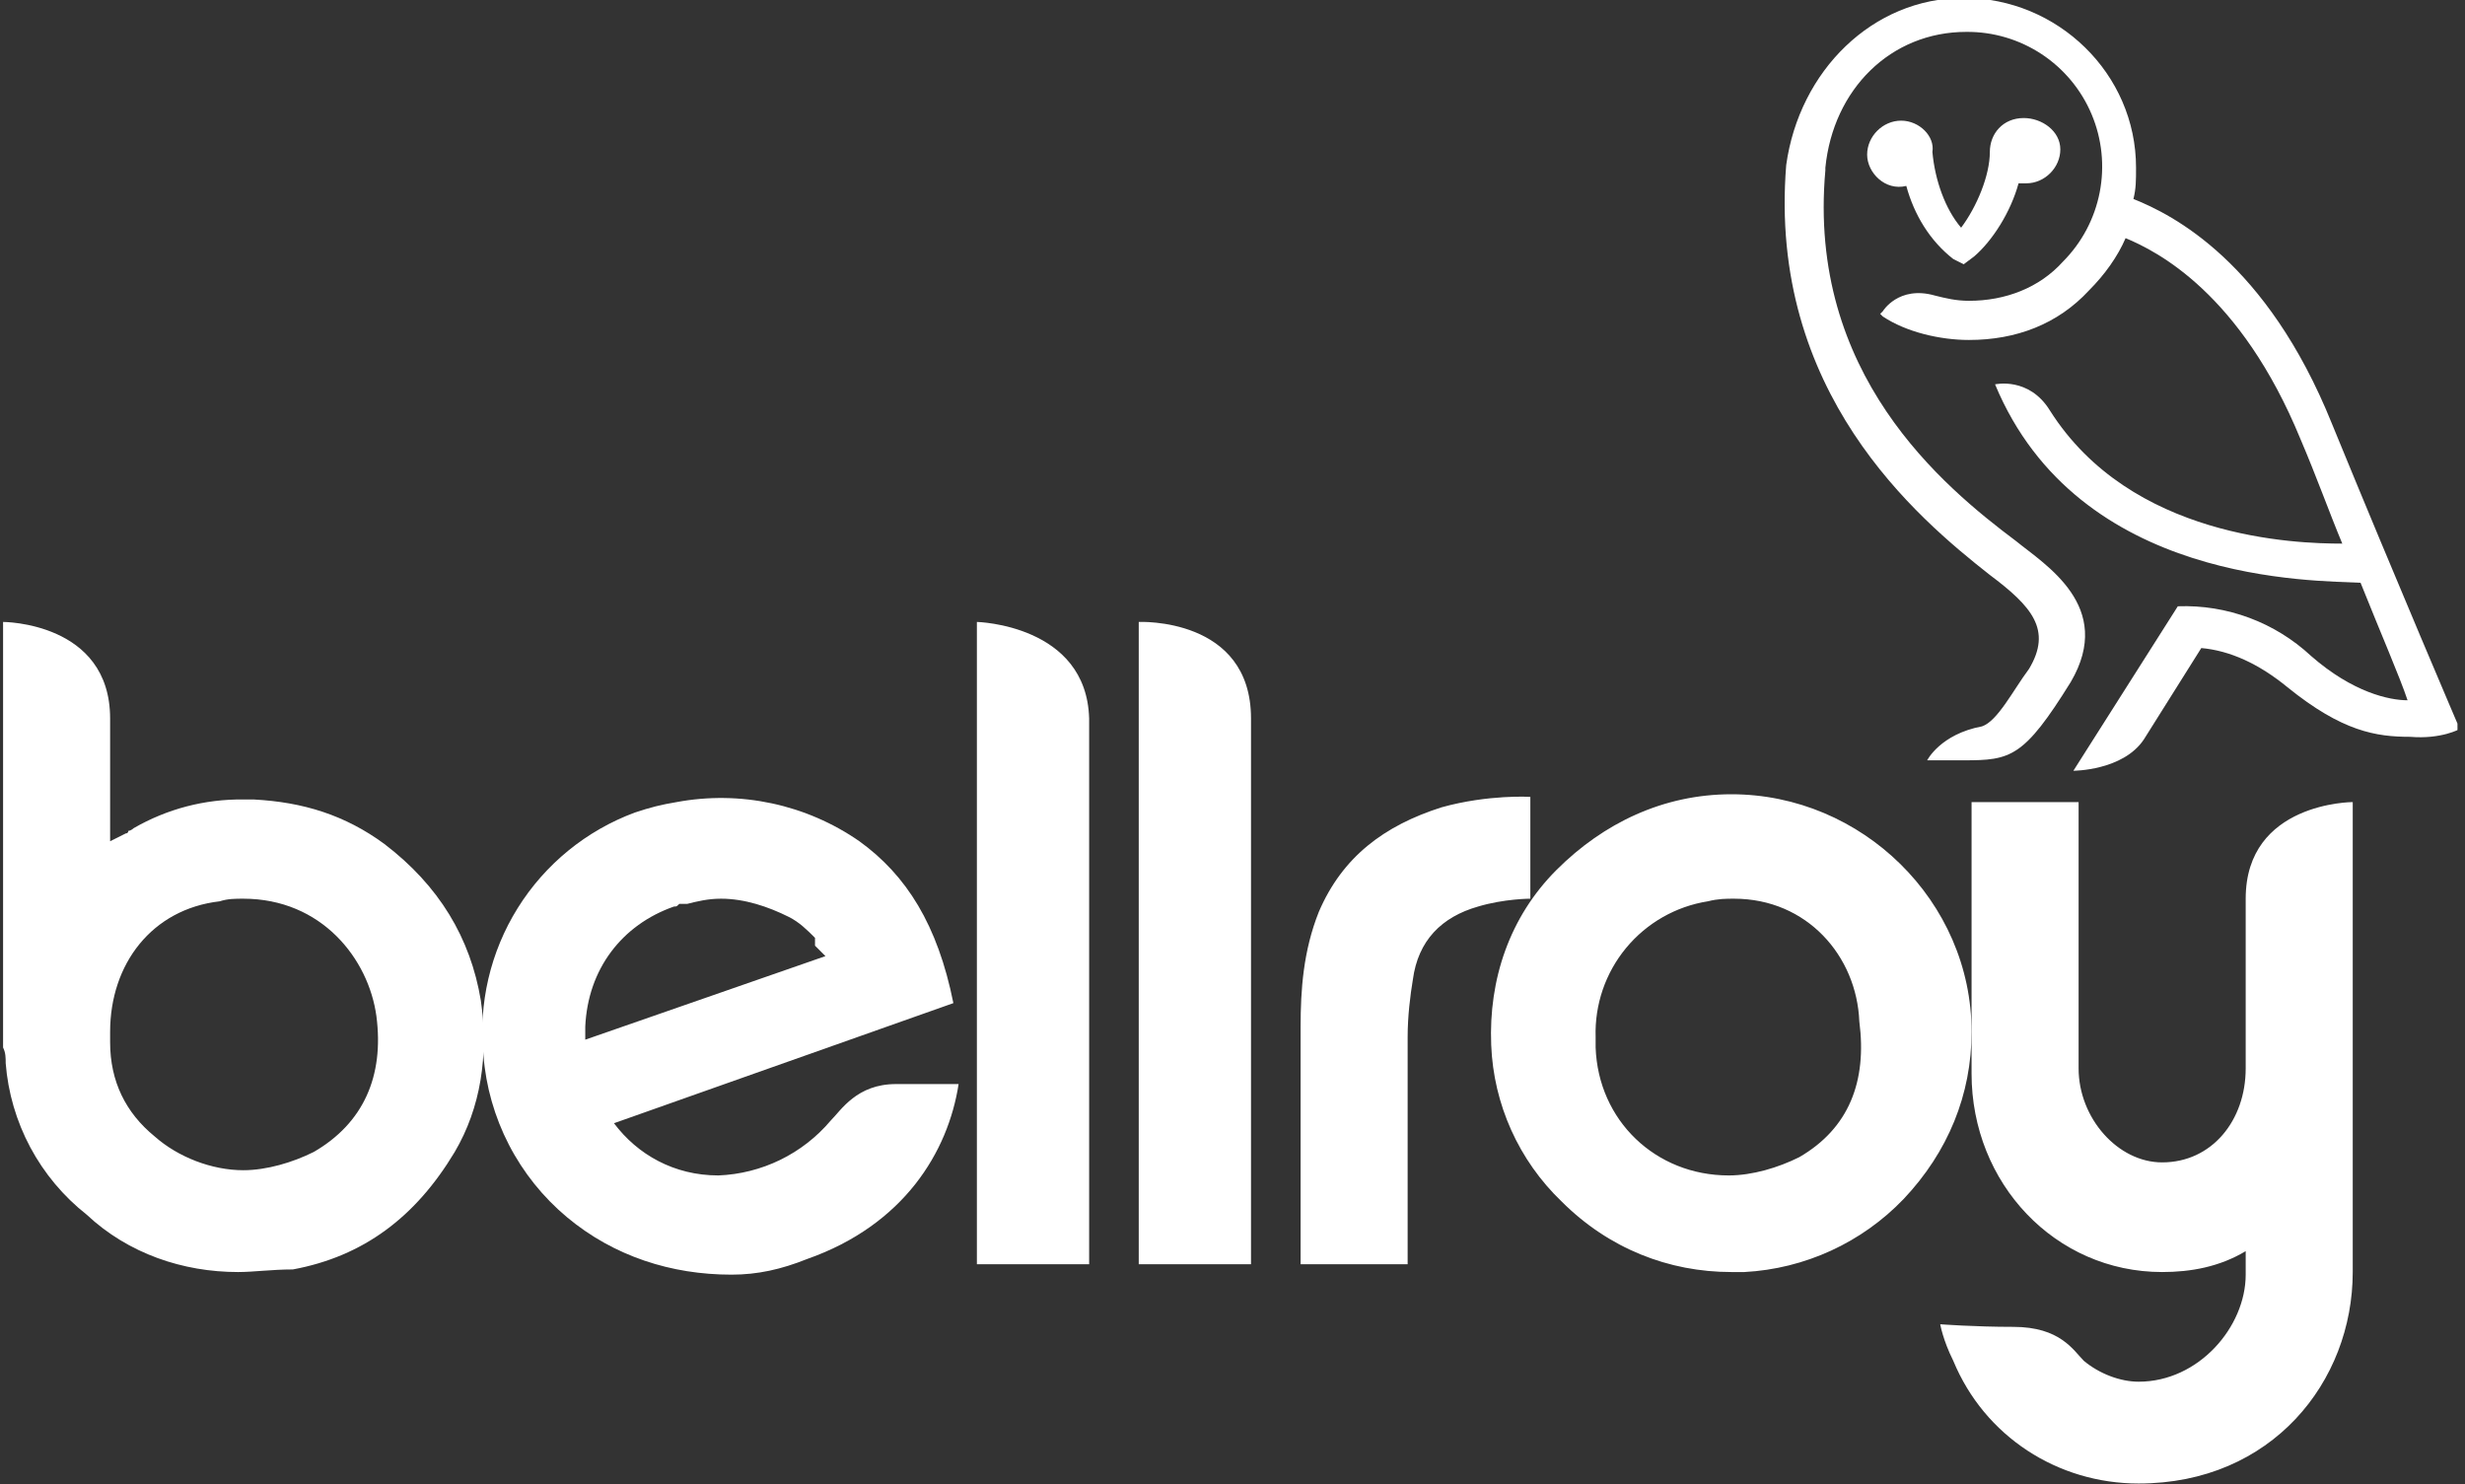<svg width="294" height="177" viewBox="0 0 294 177" fill="none" xmlns="http://www.w3.org/2000/svg">
<rect x="0" y="0" width="294" height="177" fill="#333333" stroke="none"/>
<g clip-path="url(#clip0_264_103959)">
<path d="M28.392 151.709C21.852 151.709 15.313 149.53 10.331 144.859C7.563 142.678 5.276 139.947 3.615 136.839C1.954 133.731 0.954 130.312 0.679 126.799C0.679 126.176 0.679 125.553 0.367 124.931V74.175C0.367 74.175 13.134 74.175 13.134 85.696V100.331L15.002 99.397C15.313 99.397 15.313 99.086 15.313 99.086C15.625 99.086 15.936 98.775 15.936 98.775C19.909 96.478 24.426 95.295 29.014 95.349H30.26C36.176 95.661 41.158 97.218 45.829 100.643C52.368 105.625 56.105 111.853 57.35 119.326C58.284 125.865 57.35 132.092 54.236 137.386C49.566 145.17 43.338 149.841 34.931 151.398C32.44 151.398 30.26 151.709 28.392 151.709ZM29.014 107.182C28.08 107.182 27.146 107.182 26.212 107.493C18.116 108.427 13.134 114.966 13.134 123.062V124.308C13.134 128.978 15.002 132.715 18.427 135.518C21.23 138.009 25.278 139.565 29.014 139.565C31.817 139.565 34.931 138.631 37.422 137.386C43.338 133.961 45.829 128.356 44.895 121.194C43.961 114.344 38.356 107.182 29.014 107.182ZM206.502 151.709C199.029 151.709 191.867 148.907 186.262 143.302C181.144 138.4 178.13 131.701 177.855 124.619C177.543 116.835 180.034 109.361 185.639 103.757C191.244 98.152 198.406 94.727 206.502 94.727C222.071 94.727 235.149 107.493 235.149 123.062C235.149 130.535 232.347 137.386 227.053 142.991C222.058 148.203 215.268 151.32 208.059 151.709H206.502ZM206.813 107.182C205.879 107.182 204.945 107.182 203.699 107.493C199.878 108.098 196.41 110.077 193.944 113.058C191.479 116.04 190.187 119.818 190.31 123.685V124.931C190.621 133.649 197.472 140.188 206.191 140.188C208.993 140.188 212.107 139.254 214.598 138.009C220.514 134.583 222.694 128.978 221.76 121.817C221.448 114.032 215.532 107.182 206.813 107.182ZM116.513 74.175V150.775H129.902V85.696C129.591 74.487 116.513 74.175 116.513 74.175ZM135.818 74.175V150.775H149.208V85.696C149.208 73.552 135.818 74.175 135.818 74.175Z" fill="white"/>
<path d="M155.123 150.775V142.368V122.439C155.123 118.08 155.434 113.409 157.302 108.738C160.105 102.199 165.087 98.463 171.937 96.283C177.542 94.726 182.524 95.038 182.524 95.038V107.182C182.524 107.182 179.411 107.182 176.297 108.116C171.937 109.361 169.135 112.164 168.512 116.834C168.201 118.703 167.889 121.194 167.889 123.685V150.775H155.123ZM240.13 158.248C245.735 158.248 247.292 161.051 248.537 162.296C250.406 163.853 252.897 164.787 255.076 164.787C262.238 164.787 267.843 158.248 267.843 152.021V149.218C264.729 151.086 261.304 151.709 257.879 151.709C245.112 151.709 235.148 141.122 235.148 128.044V95.66H247.915V127.421C247.915 133.338 252.585 138.631 257.879 138.631C263.795 138.631 267.843 133.649 267.843 127.421V107.182C267.843 95.66 280.61 95.66 280.61 95.66V151.709C280.61 164.787 270.957 176.931 255.076 176.931C245.423 176.931 236.705 171.326 232.968 162.296C231.723 159.805 231.411 157.937 231.411 157.937C231.411 157.937 235.459 158.248 240.13 158.248ZM85.685 140.188C80.391 140.188 76.032 137.697 73.229 133.96L113.709 119.637C111.841 110.295 108.104 104.379 102.499 100.331C99.355 98.151 95.81 96.616 92.068 95.814C88.327 95.013 84.464 94.96 80.703 95.66C78.834 95.972 77.589 96.283 75.72 96.906C69.929 99.053 65.014 103.061 61.746 108.302C58.478 113.542 57.041 119.719 57.66 125.864C57.953 129.584 58.984 133.207 60.696 136.522C62.407 139.837 64.762 142.777 67.624 145.17C73.229 149.841 80.08 152.021 87.242 152.021C90.355 152.021 93.158 151.398 96.272 150.152C107.793 146.104 113.086 137.386 114.332 129.29H106.859C102.188 129.29 100.32 132.404 99.074 133.649C97.418 135.608 95.372 137.201 93.067 138.327C90.762 139.452 88.248 140.086 85.685 140.188ZM80.391 108.116C80.703 108.116 80.703 108.116 81.014 107.804H81.948C83.194 107.493 84.439 107.182 85.996 107.182C88.799 107.182 91.601 108.116 94.092 109.361C95.338 109.984 96.272 110.918 97.206 111.852V112.786L98.451 114.032L69.804 123.996V122.439C70.116 115.589 74.163 110.295 80.391 108.116ZM226.741 14.39C224.561 14.39 222.693 16.258 222.693 18.438C222.693 20.617 224.872 22.797 227.363 22.174C228.298 25.6 230.166 28.713 232.968 30.893L234.214 31.516L235.459 30.582C237.639 28.713 239.819 25.288 240.753 21.863H241.687C243.867 21.863 245.735 19.995 245.735 17.815C245.735 15.635 243.555 14.078 241.376 14.078C238.884 14.078 237.328 15.947 237.328 18.126C237.328 20.929 235.771 24.665 233.902 27.157C232.034 24.977 230.789 21.552 230.477 18.126C230.789 16.258 228.92 14.39 226.741 14.39ZM278.119 50.51C270.334 31.204 259.124 25.6 254.454 23.731C254.765 22.486 254.765 21.552 254.765 19.995C254.765 8.785 245.423 -0.245 234.214 -0.245C223.315 -0.245 214.597 8.474 213.04 19.683C210.86 46.773 228.609 61.72 237.328 68.57C242.31 72.307 244.801 75.109 241.998 79.78C240.13 82.271 238.262 86.008 236.393 86.63C231.411 87.564 229.854 90.678 229.854 90.678H234.214C239.819 90.678 241.376 90.367 246.98 81.337C252.274 72.307 243.867 67.325 240.441 64.522C231.723 57.983 215.531 44.594 217.711 20.306V19.995C218.645 10.653 225.495 3.803 234.525 3.803C237.711 3.776 240.833 4.698 243.494 6.45C246.155 8.202 248.235 10.705 249.47 13.642C250.705 16.579 251.039 19.817 250.429 22.944C249.819 26.071 248.294 28.946 246.046 31.204C243.244 34.318 239.196 35.875 234.837 35.875C233.28 35.875 232.034 35.564 230.789 35.252C226.429 34.007 224.561 37.121 224.561 37.121L224.25 37.432L224.561 37.743C227.363 39.612 231.411 40.546 234.837 40.546C240.441 40.546 245.424 38.678 249.16 34.63C251.028 32.761 252.585 30.582 253.519 28.402C257.256 29.959 267.22 34.941 274.382 52.378C276.25 56.738 277.807 61.097 279.364 64.834C273.759 64.834 254.142 64.211 244.489 48.953C241.998 44.905 237.95 45.839 237.95 45.839C247.915 69.816 276.25 69.193 281.544 69.504C284.035 75.732 286.215 80.714 287.149 83.517C284.969 83.517 280.61 82.582 275.628 78.223C273.499 76.242 271.001 74.701 268.276 73.685C265.551 72.67 262.653 72.202 259.747 72.307L247.292 91.924C247.292 91.924 253.208 91.924 255.699 88.187L262.549 77.289C265.975 77.6 269.4 79.157 272.825 81.96C279.364 87.253 283.412 87.876 287.46 87.876C291.197 88.187 293.376 86.942 293.376 86.942C293.376 86.942 285.903 69.504 278.119 50.51Z" fill="white"/>
</g>
<defs>
<clipPath id="clip0_264_103959">
<rect width="293" height="177" fill="white" transform="translate(0.102)"/>
</clipPath>
</defs>
</svg>
